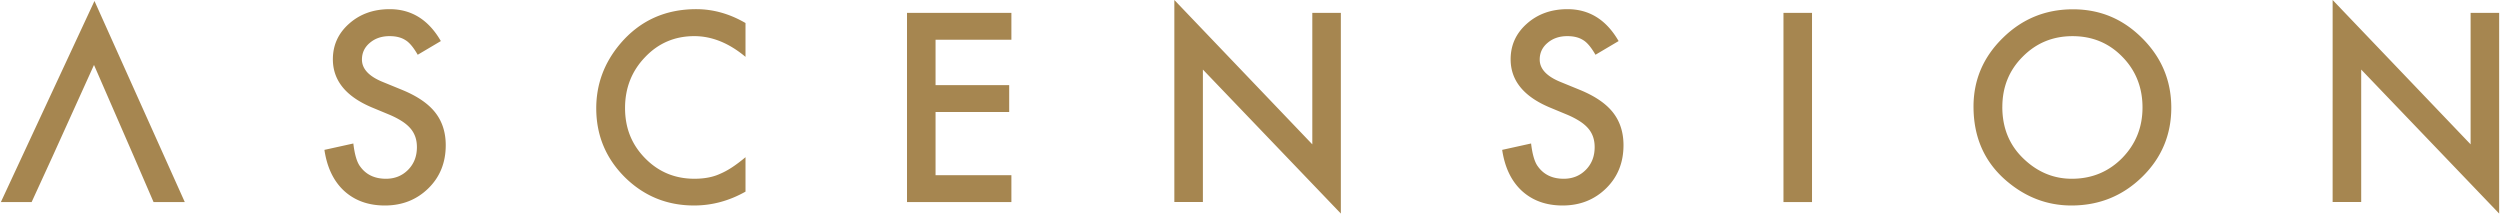 <svg xmlns="http://www.w3.org/2000/svg" width="2255" height="193" fill="none"><path fill="#A68650" d="m47.54 140.815-19.013 41.448H.787L85.214.88l81.462 181.383h-28.169l-17.906-41.448-35.814-82.24-37.248 82.24zM397.681 37.021l-20.9 12.374c-3.898-6.79-7.621-11.192-11.167-13.254-3.672-2.364-8.425-3.546-14.26-3.546-7.143 0-13.078 2.037-17.806 6.086-4.729 3.974-7.067 9.004-7.067 15.04 0 8.324 6.186 15.04 18.56 20.12l17.027 6.966c13.858 5.609 23.993 12.424 30.381 20.498 6.389 8.073 9.608 17.957 9.608 29.677 0 15.694-5.231 28.671-15.694 38.907-10.538 10.312-23.616 15.467-39.234 15.467-14.814 0-27.037-4.376-36.694-13.153-9.507-8.777-15.442-21.101-17.807-37.021l26.081-5.759c1.182 10.009 3.244 16.951 6.187 20.774 5.307 7.369 13.053 11.04 23.214 11.04 8.023 0 14.687-2.691 19.994-8.073 5.307-5.382 7.948-12.198 7.948-20.447 0-3.32-.453-6.363-1.384-9.104a23.703 23.703 0 0 0-4.3-7.621c-1.962-2.313-4.477-4.501-7.571-6.513-3.093-2.012-6.79-3.974-11.041-5.81l-16.473-6.841c-23.364-9.884-35.034-24.32-35.034-43.334 0-12.826 4.904-23.54 14.688-32.167 9.808-8.702 22.006-13.053 36.593-13.053 19.668 0 35.034 9.583 46.1 28.747h.051zm274.766-16.247v30.507c-14.889-12.45-30.281-18.686-46.201-18.686-17.529 0-32.318 6.287-44.314 18.887-12.072 12.525-18.134 27.841-18.134 45.975 0 18.133 6.037 32.997 18.134 45.32 12.072 12.299 26.885 18.46 44.44 18.46 9.054 0 16.775-1.483 23.088-4.426 3.546-1.484 7.193-3.471 10.991-5.961 3.797-2.515 7.796-5.533 11.996-9.054v31.061c-14.738 8.325-30.205 12.499-46.427 12.499-24.396 0-45.195-8.5-62.448-25.527-17.177-17.177-25.754-37.876-25.754-62.12 0-21.73 7.193-41.121 21.554-58.148 17.681-20.85 40.567-31.287 68.635-31.287 15.316 0 30.13 4.175 44.44 12.5zm239.833 15.04h-68.408V76.81h66.421v24.194h-66.421v57.041h68.408v24.194h-94.162V11.595h94.162v24.219zm146.98 146.449V0l124.44 130.202V11.594h25.75v181.031L1085.01 62.75v119.463h-25.75v.05zm400.76-145.242-20.9 12.374c-3.9-6.79-7.62-11.192-11.16-13.254-3.68-2.364-8.43-3.546-14.26-3.546-7.15 0-13.08 2.037-17.81 6.086-4.73 3.974-7.07 9.004-7.07 15.04 0 8.325 6.19 15.04 18.56 20.12l17.03 6.967c13.86 5.608 23.99 12.424 30.38 20.497 6.39 8.073 9.61 17.957 9.61 29.677 0 15.694-5.23 28.671-15.69 38.907-10.54 10.312-23.62 15.468-39.24 15.468-14.81 0-27.04-4.377-36.69-13.154-9.51-8.777-15.45-21.101-17.81-37.021l26.08-5.759c1.18 10.009 3.25 16.951 6.19 20.774 5.31 7.369 13.05 11.041 23.21 11.041 8.02 0 14.69-2.691 20-8.074 5.3-5.382 7.94-12.197 7.94-20.447 0-3.319-.45-6.363-1.38-9.104a23.614 23.614 0 0 0-4.3-7.62c-1.96-2.314-4.48-4.502-7.57-6.514-3.09-2.012-6.79-3.974-11.04-5.81l-16.47-6.84c-23.37-9.885-35.04-24.321-35.04-43.334 0-12.827 4.91-23.541 14.69-32.167 9.81-8.702 22.01-13.053 36.59-13.053 19.67 0 35.04 9.582 46.1 28.746h.05zm174.42-25.427v170.644h-25.75V11.594h25.75zm145.67 84.555c0-24.018 8.8-44.642 26.41-61.895 17.53-17.252 38.6-25.854 63.23-25.854 24.62 0 45.17 8.702 62.54 26.08 17.46 17.405 26.21 38.28 26.21 62.675 0 24.396-8.78 45.346-26.31 62.448-17.6 17.177-38.85 25.753-63.78 25.753-22.03 0-41.82-7.62-59.35-22.886-19.32-16.876-28.95-38.983-28.95-66.321zm25.98.327c0 18.862 6.34 34.38 19.02 46.528 12.6 12.147 27.16 18.233 43.66 18.233 17.9 0 32.99-6.187 45.32-18.56 12.29-12.525 18.46-27.766 18.46-45.748 0-17.983-6.09-33.45-18.24-45.748-12.07-12.374-27.03-18.561-44.87-18.561-17.83 0-32.74 6.187-44.99 18.56-12.22 12.224-18.33 27.339-18.33 45.321l-.03-.025zm297.95 85.787V0l124.45 130.202V11.594h25.75v181.031L2129.8 62.75v119.463h-25.76v.05z"/></svg>